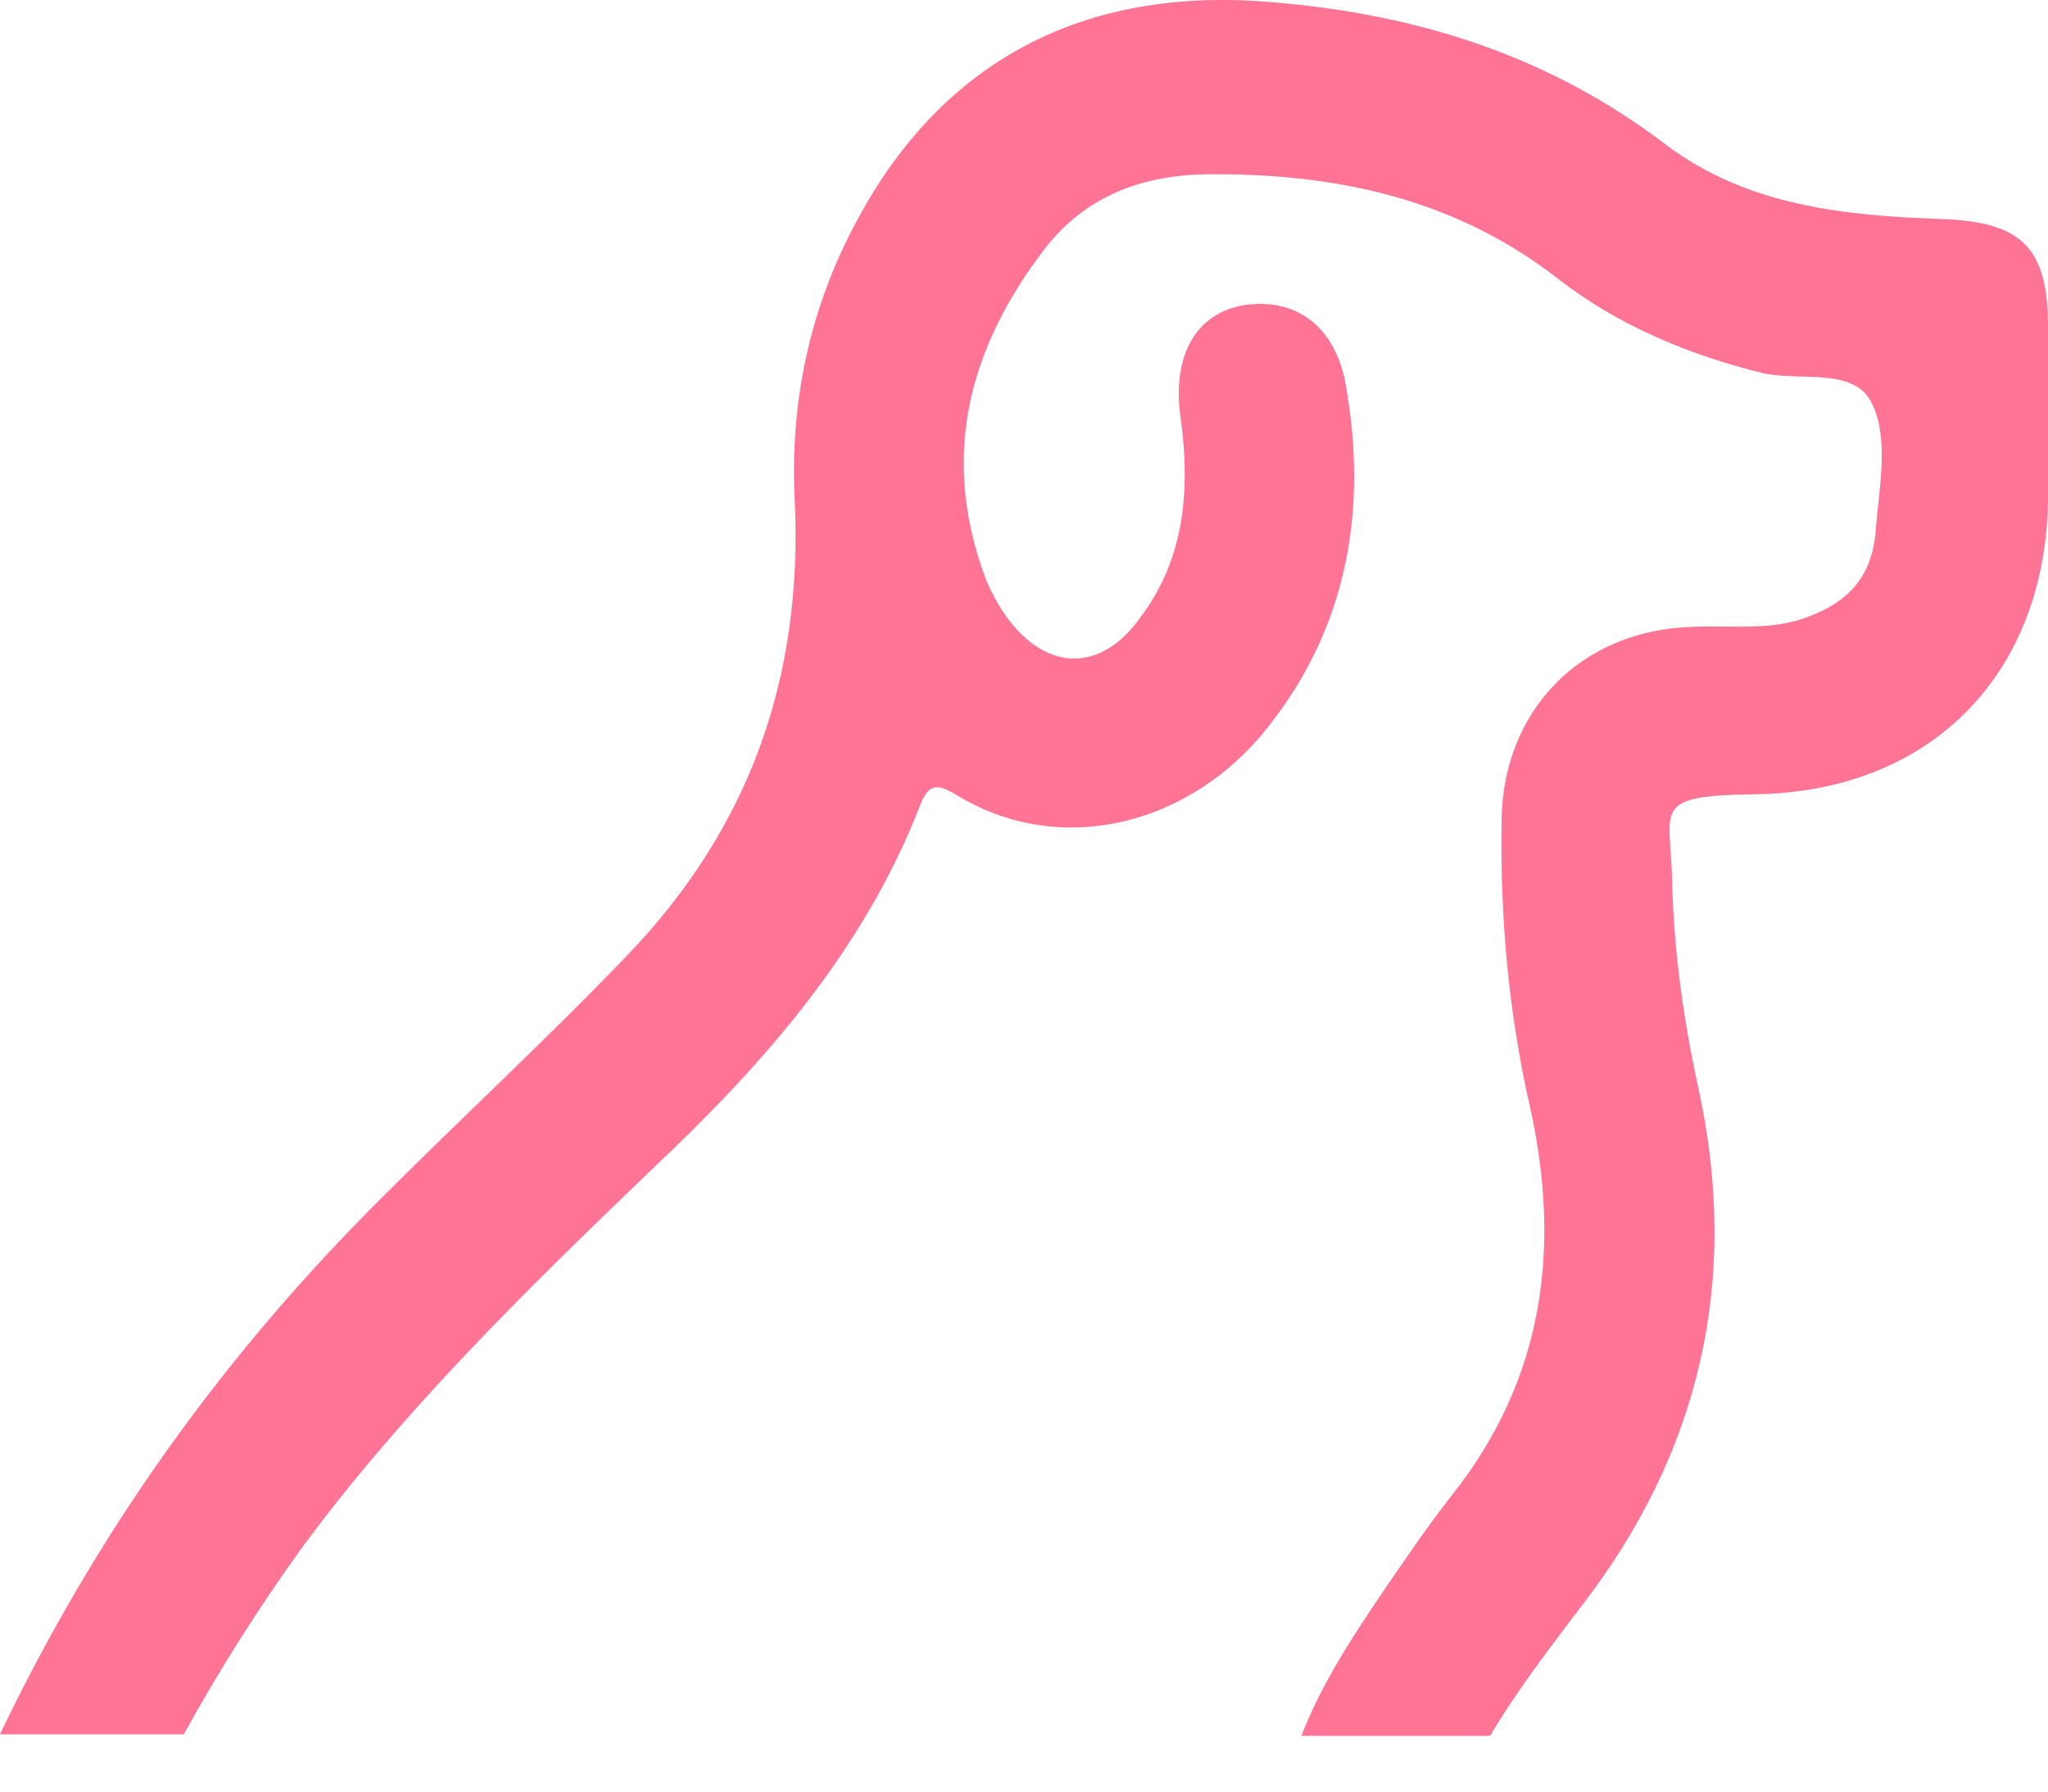 <svg width="24" height="21" viewBox="0 0 24 21" fill="none" xmlns="http://www.w3.org/2000/svg">
<path d="M24 3.831C24 4.472 24 5.113 24 5.754C24.019 7.853 22.661 9.291 20.546 9.31C19.343 9.33 19.576 9.466 19.596 10.34C19.615 11.156 19.731 11.972 19.906 12.769C20.391 15.004 19.925 17.024 18.529 18.831C18.16 19.317 17.772 19.822 17.462 20.347H15.25C15.482 19.745 15.851 19.181 16.22 18.637C16.472 18.268 16.724 17.899 16.996 17.549C18.102 16.169 18.296 14.615 17.927 12.963C17.675 11.856 17.578 10.729 17.597 9.602C17.617 8.319 18.529 7.387 19.828 7.348C20.236 7.328 20.663 7.387 21.07 7.27C21.633 7.095 21.943 6.784 21.982 6.201C22.021 5.716 22.137 5.152 21.943 4.744C21.749 4.297 21.109 4.472 20.663 4.375C19.79 4.161 18.955 3.811 18.257 3.267C17.035 2.315 15.618 2.024 14.105 2.043C13.348 2.063 12.708 2.315 12.242 2.917C11.35 4.083 11.02 5.346 11.544 6.765C11.602 6.92 11.699 7.095 11.796 7.231C12.262 7.872 12.902 7.892 13.368 7.231C13.892 6.532 13.95 5.716 13.833 4.88C13.736 4.18 14.008 3.675 14.571 3.578C15.191 3.481 15.657 3.831 15.774 4.53C16.026 5.968 15.793 7.328 14.881 8.494C13.969 9.679 12.417 10.068 11.195 9.31C11.001 9.194 10.884 9.174 10.787 9.427C10.128 11.137 8.944 12.477 7.644 13.702C6.189 15.101 4.734 16.519 3.531 18.151C3.027 18.851 2.561 19.589 2.154 20.328H0C1.106 18.015 2.58 15.917 4.501 14.012C5.452 13.06 6.422 12.167 7.353 11.195C8.789 9.699 9.41 7.931 9.313 5.871C9.255 4.725 9.487 3.617 10.031 2.607C11.04 0.702 12.708 -0.153 14.862 0.022C16.588 0.158 18.14 0.644 19.518 1.693C20.469 2.412 21.613 2.529 22.777 2.568C23.689 2.607 24 2.898 24 3.831Z" fill="#FF7494"/>
</svg>
